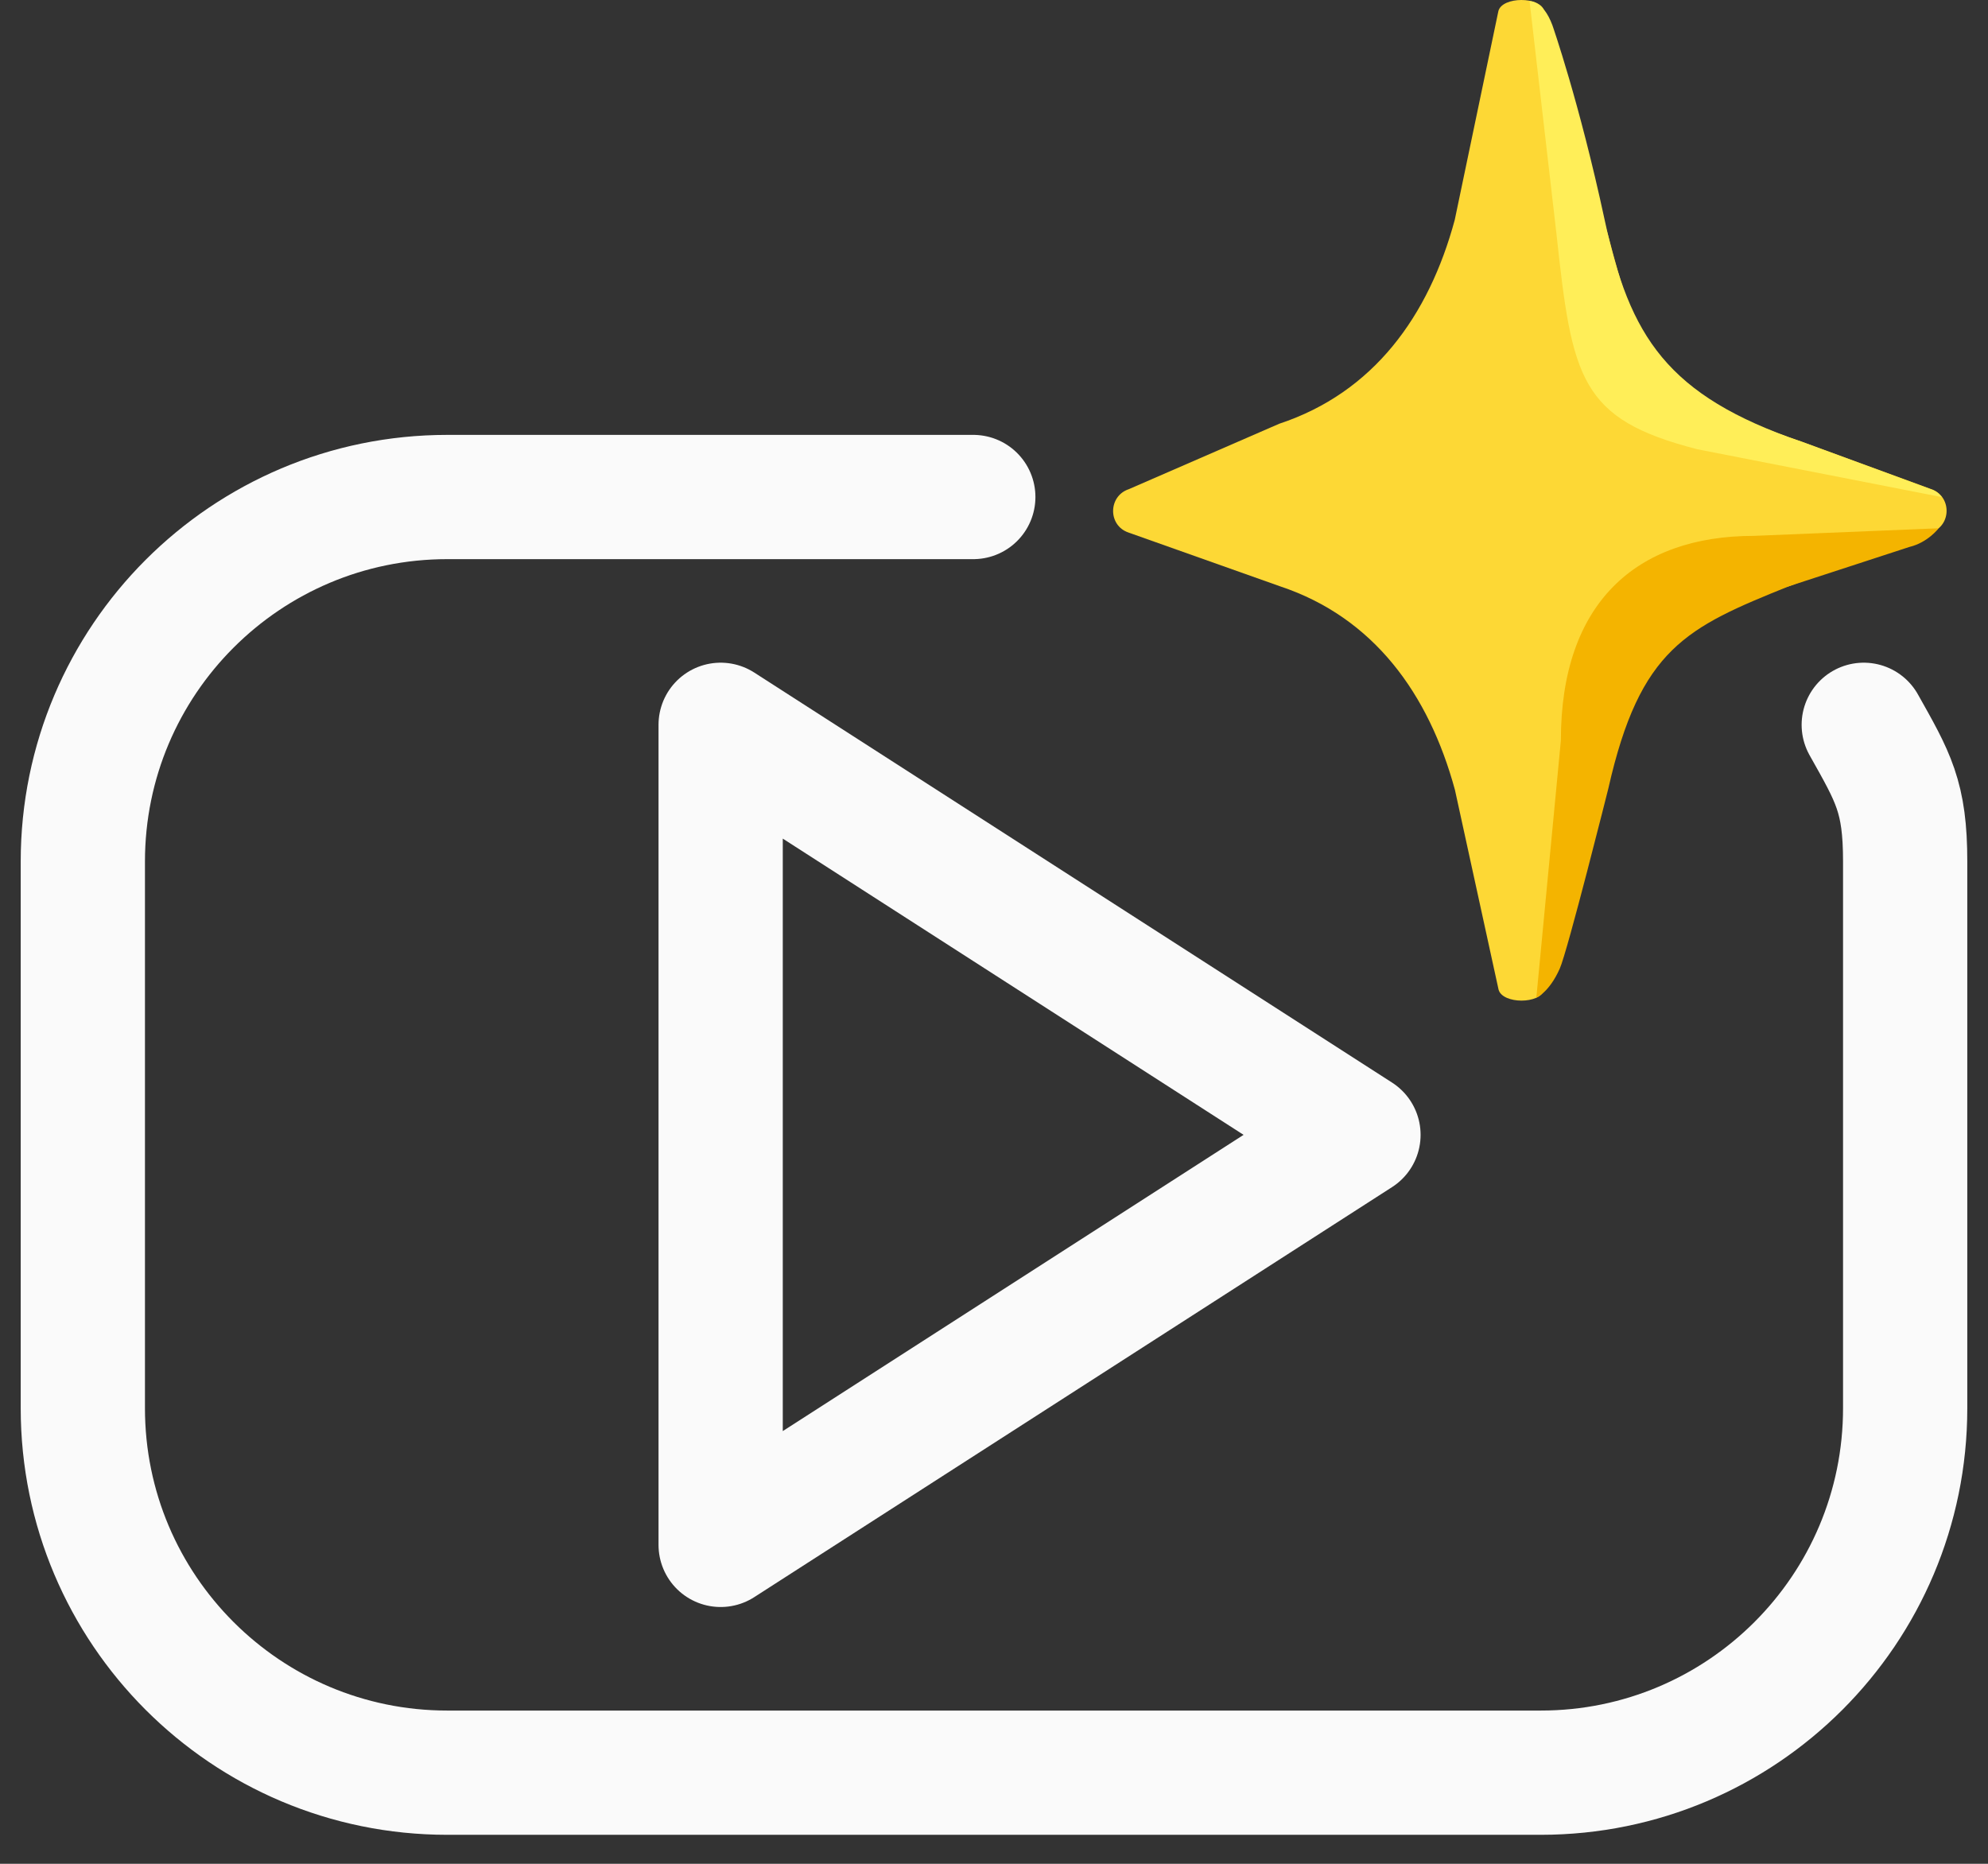 <svg width="48" height="45" viewBox="0 0 48 45" fill="none" xmlns="http://www.w3.org/2000/svg">
<rect x="0" y="0" width="48" height="45" fill="#333333" stroke="none"/>
<path d="M17.4 17.5V37.3L32.8 27.4L17.4 17.5Z" stroke="#FAFAFA" stroke-width="3" stroke-linejoin="round"/>
<path d="M23.5 12H10.8C5.94 12 2 15.94 2 20.8V34C2 38.86 5.94 42.8 10.8 42.8H37.2C42.06 42.8 46 38.86 46 34V20.8C46 19.238 45.714 18.771 45 17.5" stroke="#FAFAFA" stroke-width="3" stroke-linecap="round"/>
<path d="M43.504 10.664C39.799 9.437 39.461 8.055 38.839 5.723L37.286 0.264C37.193 -0.088 36.277 -0.088 36.179 0.264L35.125 5.308C34.498 7.631 33.164 9.477 30.887 10.231L27.257 11.81C26.755 11.975 26.746 12.688 27.248 12.858L30.904 14.155C33.172 14.909 34.498 16.755 35.129 19.07L36.183 23.895C36.281 24.247 37.193 24.247 37.286 23.895L38.523 19.092C39.15 16.764 40.11 14.914 43.193 14.155L46.626 12.858C47.129 12.684 47.124 11.97 46.617 11.805L43.504 10.664Z" fill="#FDD835"/>
<path d="M37.58 5.642C37.958 9.148 38.149 10.12 40.982 10.847L46.884 12.002C46.822 11.917 46.733 11.845 46.613 11.81L43.499 10.664C40.248 9.549 39.35 8.131 38.741 5.295C38.131 2.458 37.482 0.608 37.482 0.608C37.255 -0.003 36.931 0.028 36.931 0.028L37.58 5.642Z" fill="#FFEE58"/>
<path d="M37.687 17.879C37.687 14.575 39.488 12.938 42.352 12.938L46.808 12.755C46.808 12.755 46.55 13.099 46.101 13.206L43.192 14.155C40.724 15.15 39.599 15.649 38.834 19.034C38.834 19.034 37.847 22.972 37.66 23.387C37.402 23.966 37.095 24.087 37.095 24.087L37.687 17.879Z" fill="#F4B400"/>
</svg>
